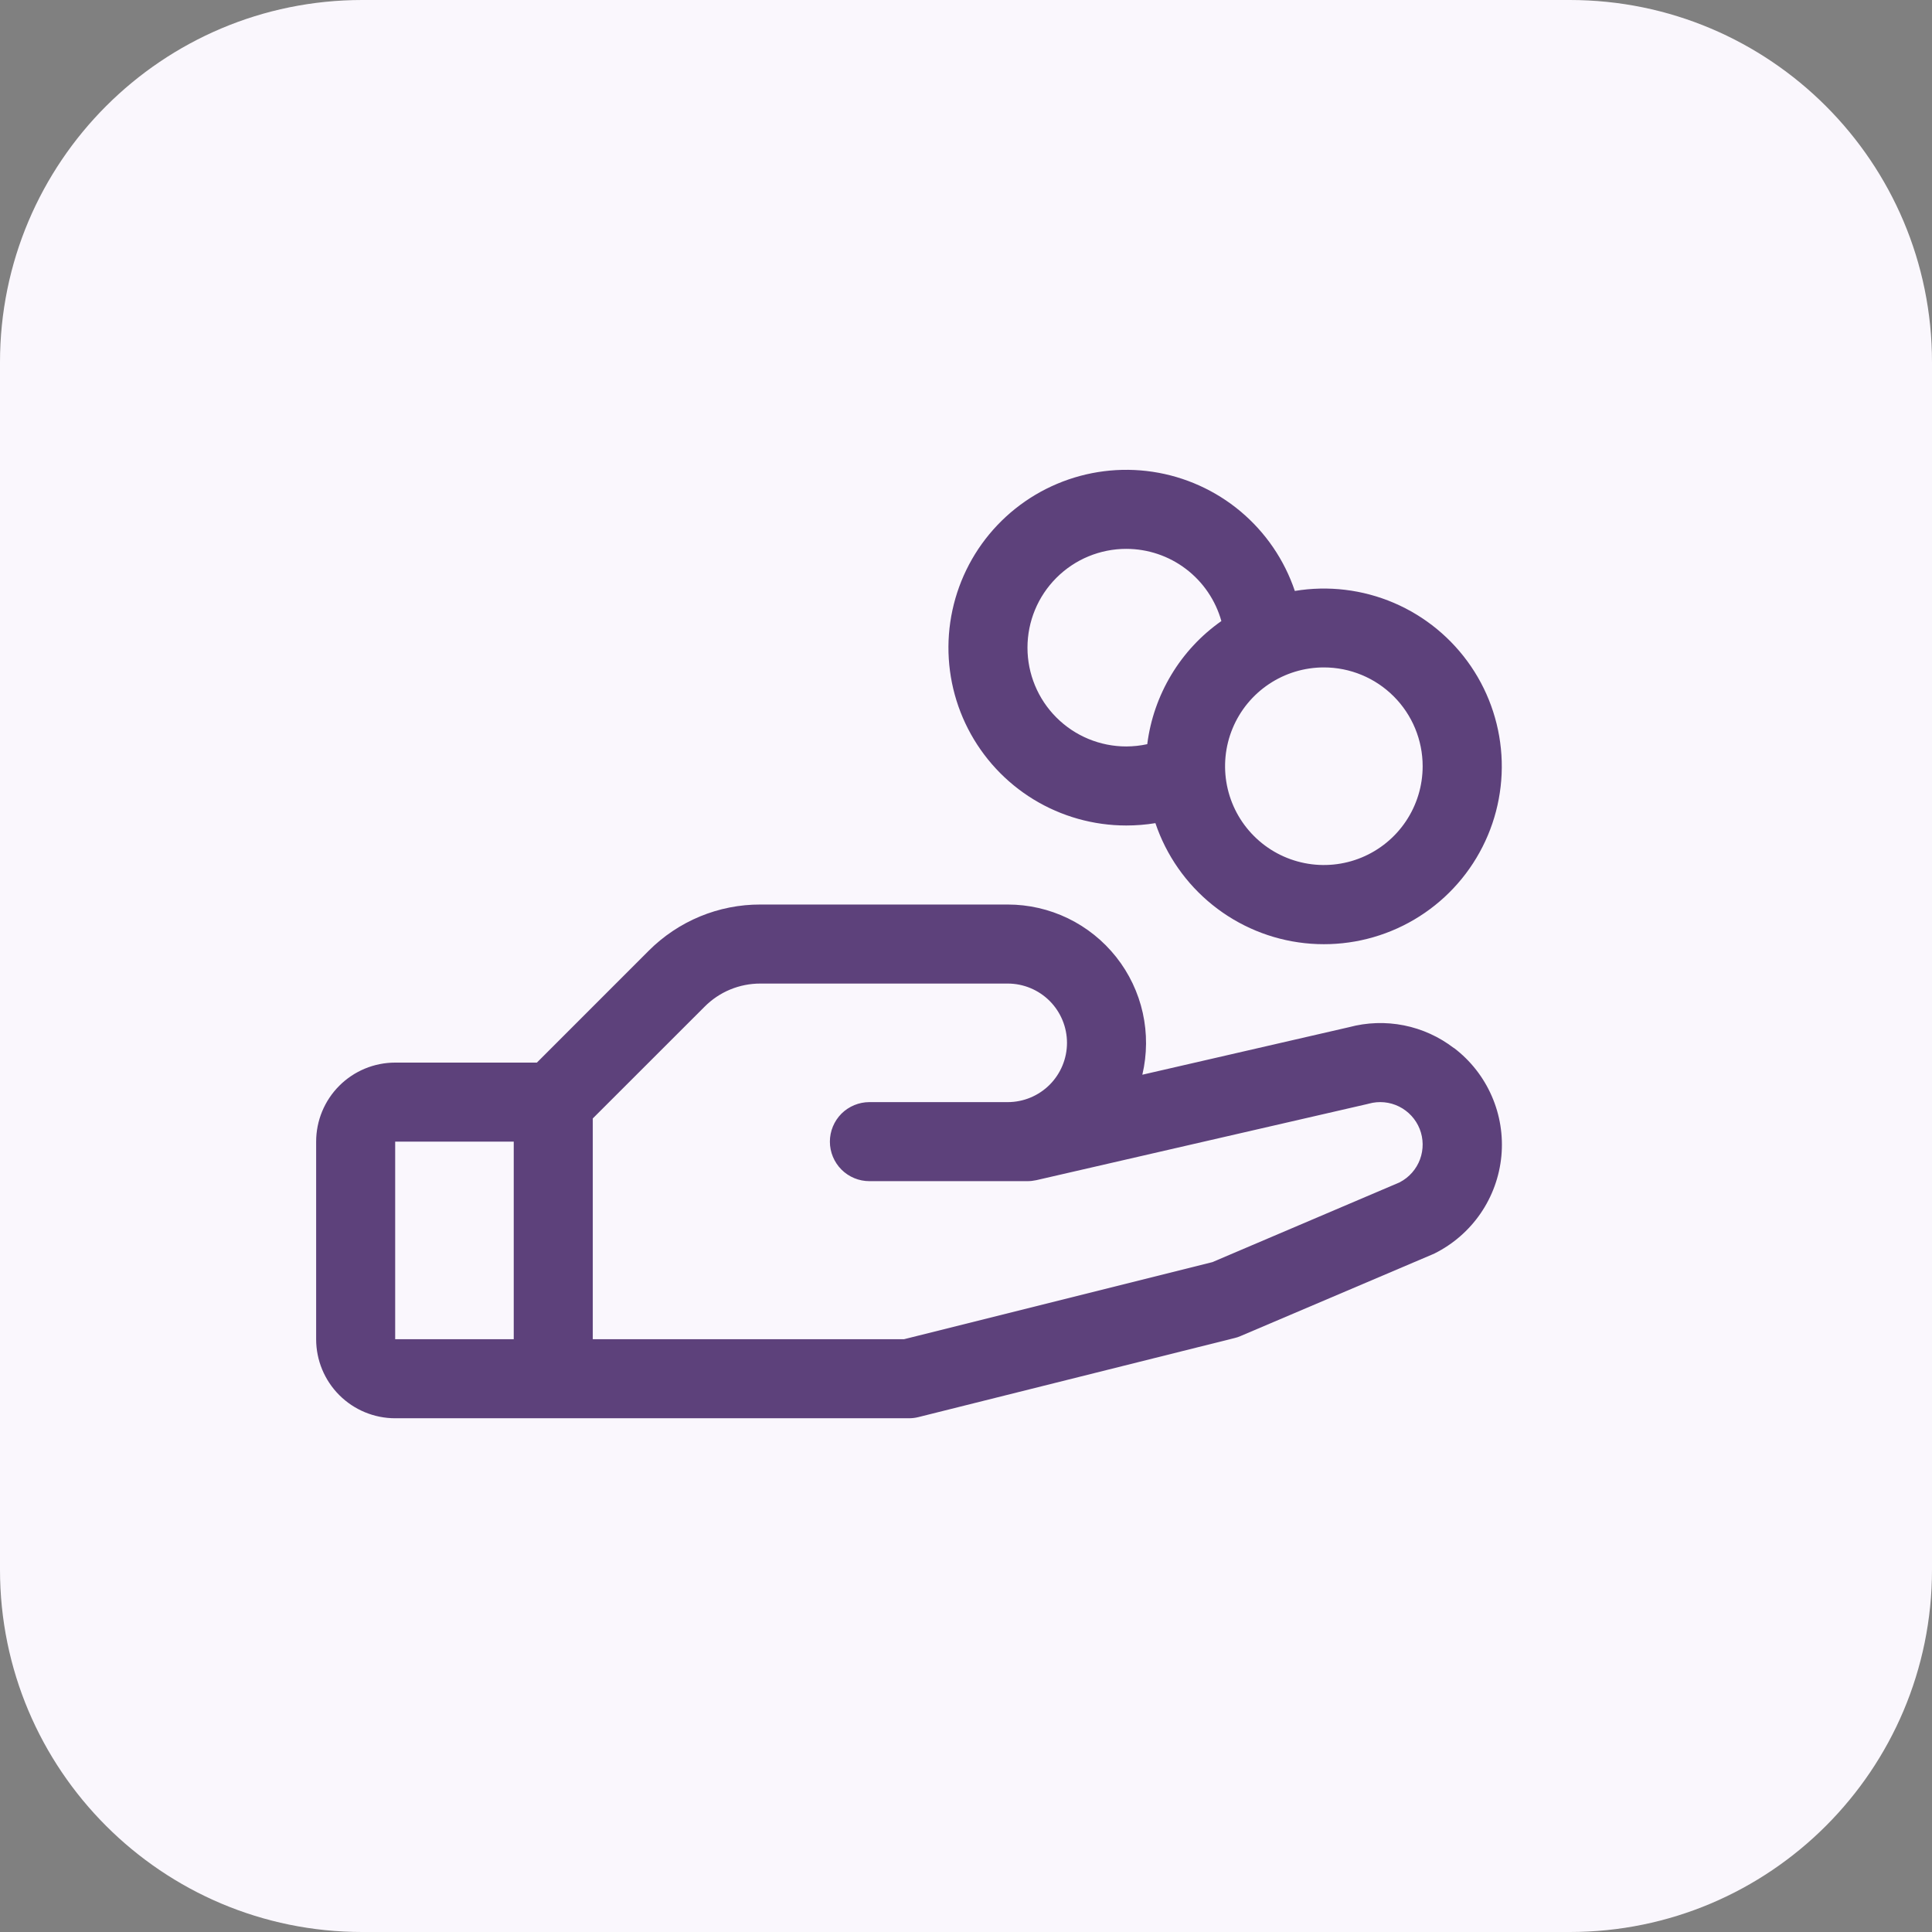 <svg xmlns="http://www.w3.org/2000/svg" width="55" height="55" viewBox="0 0 55 55" fill="none"><rect x="0" y="0" width="55" height="55" fill="#808080" stroke="none"/><path d="M44.688 55H10.312C4.617 55 0 50.383 0 44.688V10.312C0 4.617 4.617 0 10.312 0H44.688C50.383 0 55 4.617 55 10.312V44.688C55 50.383 50.383 55 44.688 55Z" fill="#FAF7FD"></path><path d="M41.39 29.837C40.971 29.515 40.484 29.293 39.966 29.19C39.448 29.087 38.913 29.105 38.403 29.242L32.52 30.595C32.656 30.016 32.661 29.415 32.532 28.834C32.403 28.254 32.145 27.711 31.776 27.245C31.407 26.779 30.938 26.402 30.403 26.143C29.868 25.884 29.282 25.75 28.688 25.75H21.648C21.057 25.748 20.471 25.864 19.925 26.09C19.379 26.317 18.883 26.649 18.465 27.068L15.284 30.25H11.25C10.653 30.25 10.081 30.487 9.659 30.909C9.237 31.331 9 31.903 9 32.5V38.125C9 38.722 9.237 39.294 9.659 39.716C10.081 40.138 10.653 40.375 11.25 40.375H25.875C25.967 40.375 26.059 40.364 26.148 40.341L35.148 38.091C35.205 38.078 35.261 38.059 35.315 38.035L40.781 35.709L40.843 35.681C41.368 35.418 41.818 35.026 42.15 34.542C42.482 34.058 42.685 33.497 42.741 32.912C42.796 32.327 42.702 31.738 42.466 31.2C42.231 30.662 41.863 30.193 41.396 29.837H41.39ZM11.25 32.5H14.625V38.125H11.25V32.5ZM39.857 33.654L34.514 35.93L25.734 38.125H16.875V31.84L20.057 28.66C20.265 28.45 20.513 28.283 20.786 28.17C21.059 28.057 21.352 27.999 21.648 28H28.688C29.135 28 29.564 28.178 29.881 28.494C30.197 28.811 30.375 29.24 30.375 29.688C30.375 30.135 30.197 30.564 29.881 30.881C29.564 31.197 29.135 31.375 28.688 31.375H24.75C24.452 31.375 24.166 31.494 23.954 31.704C23.744 31.916 23.625 32.202 23.625 32.5C23.625 32.798 23.744 33.084 23.954 33.295C24.166 33.507 24.452 33.625 24.75 33.625H29.25C29.335 33.625 29.419 33.615 29.502 33.597L38.924 31.43L38.967 31.419C39.255 31.339 39.562 31.368 39.829 31.501C40.096 31.634 40.305 31.861 40.415 32.138C40.525 32.416 40.528 32.724 40.425 33.004C40.321 33.284 40.117 33.516 39.853 33.654H39.857ZM32.062 23.5C32.34 23.5 32.618 23.478 32.892 23.433C33.201 24.349 33.765 25.157 34.519 25.763C35.272 26.369 36.183 26.746 37.144 26.85C38.106 26.954 39.076 26.781 39.942 26.351C40.808 25.921 41.533 25.252 42.03 24.423C42.528 23.594 42.778 22.64 42.751 21.674C42.723 20.708 42.42 19.769 41.876 18.97C41.332 18.171 40.571 17.544 39.682 17.163C38.793 16.783 37.814 16.665 36.861 16.823C36.564 15.94 36.029 15.157 35.315 14.558C34.601 13.96 33.736 13.57 32.815 13.431C31.894 13.293 30.953 13.411 30.095 13.773C29.236 14.135 28.495 14.727 27.951 15.483C27.408 16.24 27.084 17.131 27.014 18.06C26.945 18.989 27.133 19.919 27.558 20.748C27.983 21.576 28.628 22.272 29.423 22.758C30.218 23.243 31.131 23.5 32.062 23.5ZM40.5 21.812C40.5 22.369 40.335 22.913 40.026 23.375C39.717 23.838 39.278 24.198 38.764 24.411C38.25 24.624 37.684 24.68 37.139 24.571C36.593 24.462 36.092 24.195 35.699 23.801C35.305 23.408 35.038 22.907 34.929 22.361C34.821 21.816 34.876 21.25 35.089 20.736C35.302 20.222 35.662 19.783 36.125 19.474C36.587 19.165 37.131 19 37.688 19C38.433 19 39.149 19.296 39.676 19.824C40.204 20.351 40.5 21.067 40.5 21.812ZM32.062 15.625C32.676 15.625 33.273 15.826 33.761 16.197C34.25 16.568 34.604 17.089 34.77 17.68C34.193 18.085 33.708 18.606 33.345 19.21C32.982 19.814 32.748 20.486 32.66 21.185C32.464 21.228 32.263 21.249 32.062 21.25C31.317 21.25 30.601 20.954 30.074 20.426C29.546 19.899 29.25 19.183 29.25 18.438C29.25 17.692 29.546 16.976 30.074 16.449C30.601 15.921 31.317 15.625 32.062 15.625Z" fill="#5D417B"></path></svg>